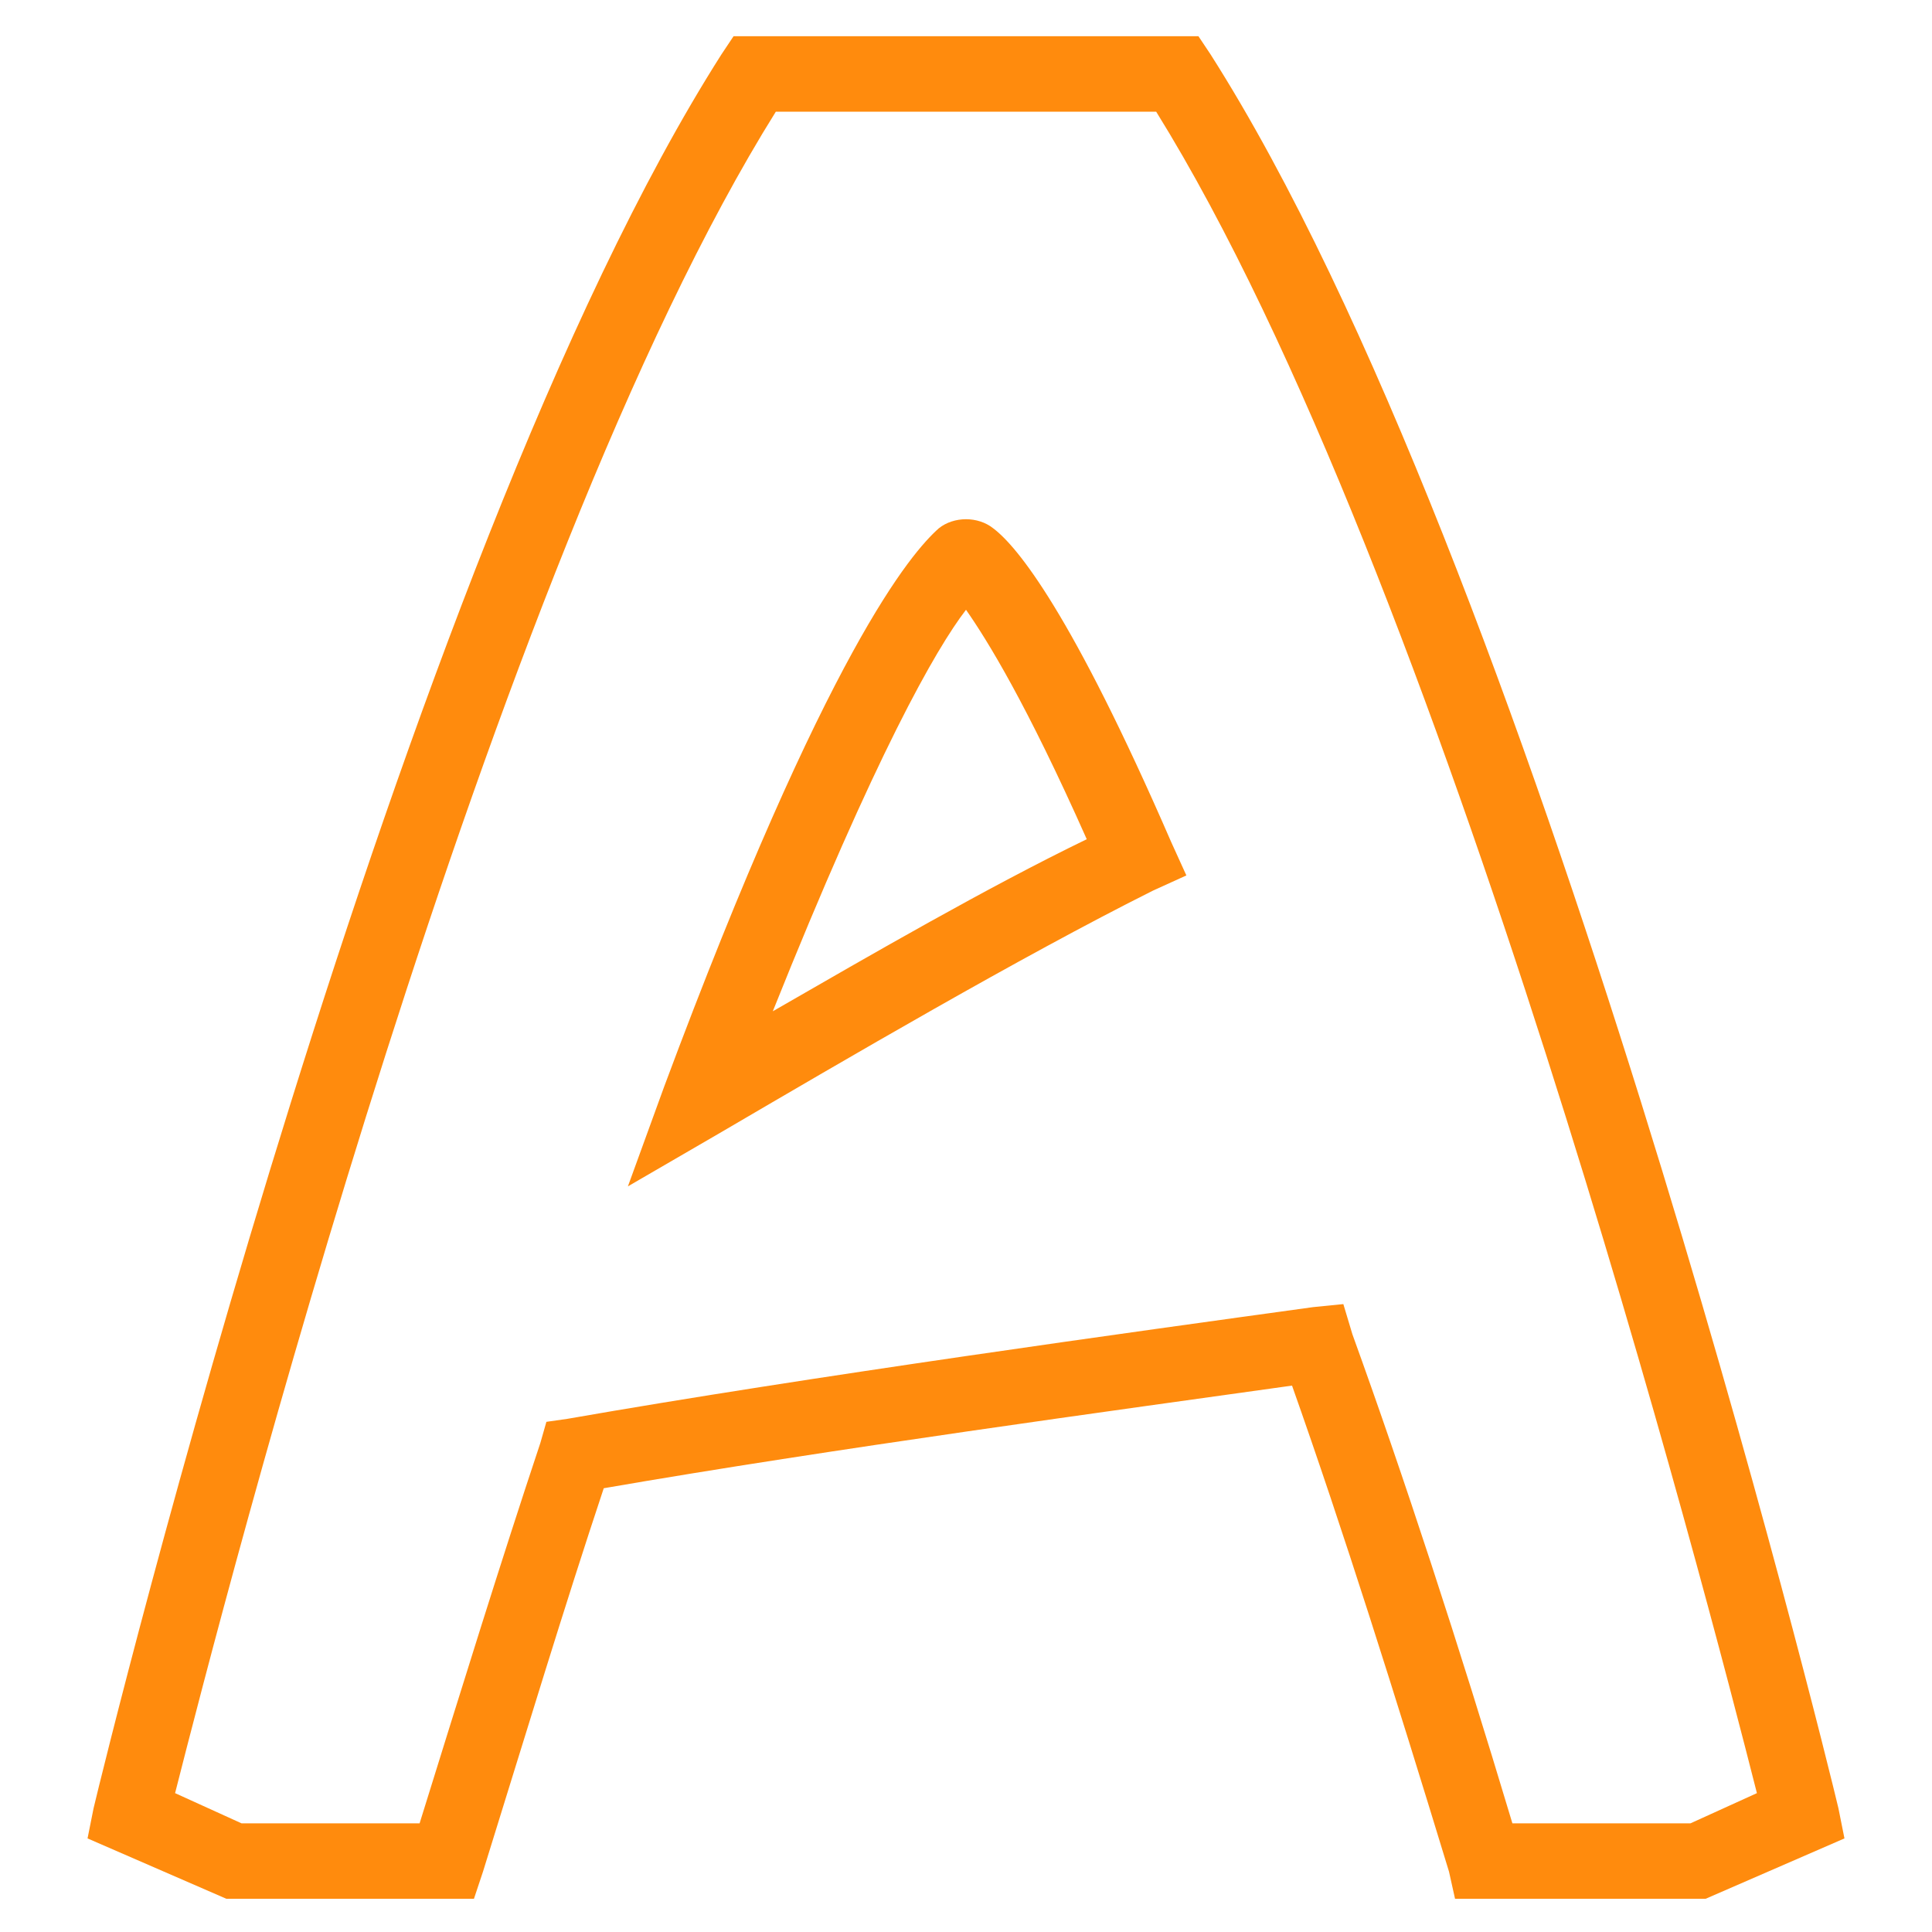 <?xml version="1.0" encoding="UTF-8"?> <svg xmlns="http://www.w3.org/2000/svg" xmlns:xlink="http://www.w3.org/1999/xlink" version="1.1" id="Calque_1" x="0px" y="0px" viewBox="0 0 64 64" style="enable-background:new 0 0 64 64;" xml:space="preserve"> <style type="text/css"> .st0{fill:#FF8B0D;} </style> <path class="st0" d="M56.5,62.9h-8.3L48,62c-1.8-5.9-3.5-11.3-5.2-16.1C37.1,46.7,27.5,48,20,49.3c-1.3,3.9-2.6,8.2-4,12.7l-0.3,0.9 H7.5l-4.6-2l0.2-1c0.4-1.7,10.1-41.3,20.8-58.1l0.4-0.6h15.4l0.4,0.6c10.7,16.8,20.4,56.4,20.8,58.1l0.2,1L56.5,62.9z M50.1,60.4H56 l2.2-1c-1.6-6.3-10.4-40.4-19.9-55.7H25.7C16.2,18.9,7.4,53.1,5.8,59.4l2.2,1h5.9c1.4-4.5,2.7-8.7,4-12.6l0.2-0.7l0.7-0.1 c8-1.4,18.9-2.9,24.7-3.7l1-0.1l0.3,1C46.5,48.9,48.3,54.4,50.1,60.4z M20.8,39.3L22,36c5.4-14.5,8.2-17.7,9.1-18.5 c0.5-0.4,1.3-0.4,1.8,0c0.8,0.6,2.6,2.8,5.9,10.4l0.5,1.1l-1.1,0.5c-4.4,2.2-10.2,5.6-14.3,8L20.8,39.3z M32,20.2 c-1,1.3-3,4.8-6.4,13.3c3.3-1.9,7.1-4.1,10.4-5.7C34,23.3,32.7,21.2,32,20.2z M31.3,19.4C31.3,19.4,31.3,19.4,31.3,19.4 C31.3,19.4,31.3,19.4,31.3,19.4z M32.7,19.4C32.7,19.4,32.7,19.4,32.7,19.4C32.7,19.4,32.7,19.4,32.7,19.4z"></path> </svg> 